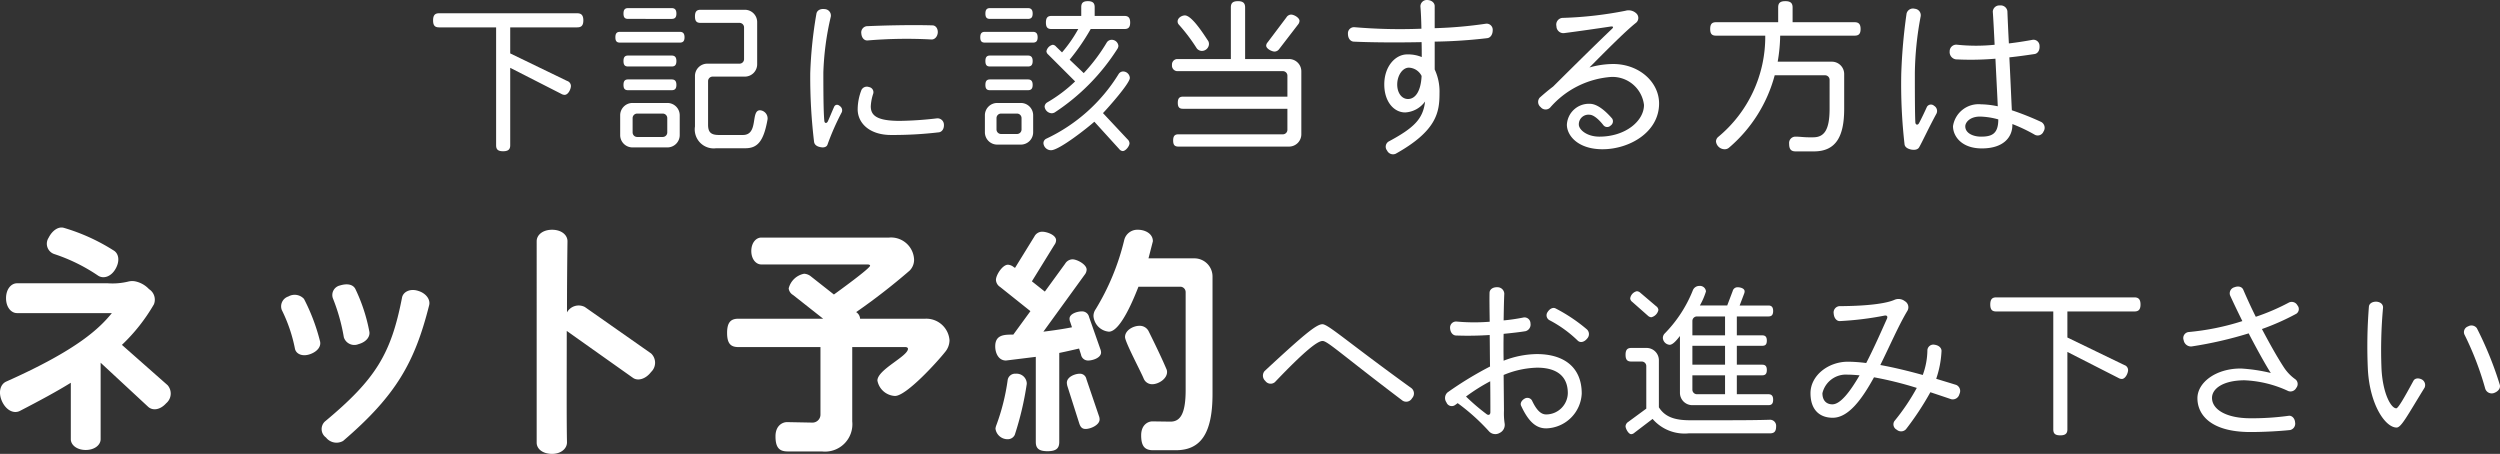 <svg xmlns="http://www.w3.org/2000/svg" width="286.393" height="51.995" viewBox="0 0 286.393 51.995"><rect x="0" y="0" width="286.393" height="51.995" fill="#333333" stroke="none"/><defs><style>.cls-1{fill:#fff;}</style></defs><title>アセット 8</title><g id="レイヤー_2" data-name="レイヤー 2"><g id="main-img"><path class="cls-1" d="M66.123,3.135H58.449V6.117l6.516,3.154a.616.616,0,0,1,.438.57c0,.361-.305,1.026-.723,1.026a.787.787,0,0,1-.38-.114L58.449,7.77v8.872c0,.456-.209.684-.817.684-.607,0-.798-.228-.798-.684V3.135H50.298c-.456,0-.684-.19-.684-.798s.228-.817.684-.817h15.825c.456,0,.703.209.703.817S66.579,3.135,66.123,3.135Z"/><path class="cls-1" d="M77.866,4.882H71.028c-.361,0-.532-.152-.532-.608,0-.456.171-.627.532-.627h6.839c.361,0,.551.171.551.627C78.417,4.73,78.228,4.882,77.866,4.882Zm-1.425,12.006H72.471a1.411,1.411,0,0,1-1.425-1.425v-2.242a1.411,1.411,0,0,1,1.425-1.425h3.971a1.411,1.411,0,0,1,1.425,1.425v2.242A1.411,1.411,0,0,1,76.442,16.888Zm.494-14.723H71.958c-.361,0-.532-.152-.532-.608,0-.456.171-.627.532-.627h4.978c.36,0,.551.171.551.627C77.487,2.014,77.296,2.166,76.936,2.166Zm0,5.452H71.958c-.361,0-.532-.152-.532-.627,0-.456.171-.627.532-.627h4.978c.36,0,.551.171.551.627C77.487,7.466,77.296,7.618,76.936,7.618Zm0,2.717H71.958c-.361,0-.532-.152-.532-.608,0-.456.171-.627.532-.627h4.978c.36,0,.551.171.551.627C77.487,10.182,77.296,10.334,76.936,10.334Zm-.494,3.21a.52.52,0,0,0-.532-.532H73.003a.52.52,0,0,0-.532.532v1.615a.52.52,0,0,0,.532.532h2.906a.52.52,0,0,0,.532-.532Zm8.929,3.438H82.046a2.172,2.172,0,0,1-2.432-2.489V8.719a1.411,1.411,0,0,1,1.425-1.425h3.666a.52.52,0,0,0,.532-.532V3.153a.52.52,0,0,0-.532-.532H80.26c-.437,0-.646-.171-.646-.741s.209-.76.646-.76h5.054a1.411,1.411,0,0,1,1.425,1.425v4.806a1.411,1.411,0,0,1-1.425,1.425h-3.667a.52.52,0,0,0-.532.532v4.977c0,.855.323,1.178,1.235,1.178h2.755c1.823,0,.855-2.831,1.956-2.831a.935.935,0,0,1,.874.931v.076C87.479,16.261,86.739,16.983,85.37,16.983Z"/><path class="cls-1" d="M94.796,16.565c-.096.285-.438.38-.836.285-.399-.076-.665-.285-.703-.608a62.186,62.186,0,0,1-.437-7.865,49.114,49.114,0,0,1,.702-6.782c.058-.399.456-.627.969-.551a.738.738,0,0,1,.685.855,32.091,32.091,0,0,0-.855,6.421c0,3.287.038,4.825.114,5.528.02.285.266.323.399.057.209-.456.493-1.159.722-1.672.114-.247.398-.323.665-.076a.579.579,0,0,1,.209.703A28.508,28.508,0,0,0,94.796,16.565Zm12.747-1.406a44.86,44.86,0,0,1-5.472.304c-2.45,0-3.818-1.349-3.818-2.945a6.192,6.192,0,0,1,.438-2.223.691.691,0,0,1,.854-.323.598.598,0,0,1,.494.741,5.398,5.398,0,0,0-.285,1.463c0,1.026.646,1.672,3.324,1.672a40.924,40.924,0,0,0,4.218-.285.733.733,0,0,1,.836.684C108.17,14.761,107.904,15.122,107.543,15.16Zm-.874-10.638a53.569,53.569,0,0,0-7.295.114c-.361.019-.665-.285-.703-.798a.722.722,0,0,1,.608-.836c1.729-.076,4.958-.171,7.542-.095.36,0,.646.361.607.855C107.372,4.255,107.031,4.559,106.669,4.521Z"/><path class="cls-1" d="M118.318,4.882h-5.49c-.36,0-.531-.152-.531-.608,0-.456.171-.627.531-.627h5.49c.361,0,.551.171.551.627C118.868,4.73,118.679,4.882,118.318,4.882Zm-1.387,11.683h-2.679a1.411,1.411,0,0,1-1.425-1.425v-1.919a1.411,1.411,0,0,1,1.425-1.425h2.679a1.411,1.411,0,0,1,1.425,1.425v1.919A1.411,1.411,0,0,1,116.931,16.565Zm.817-14.4h-4.332c-.36,0-.531-.152-.531-.608,0-.456.171-.627.531-.627h4.332c.36,0,.551.171.551.627C118.299,2.014,118.109,2.166,117.748,2.166Zm0,5.452h-4.332c-.36,0-.531-.152-.531-.627,0-.456.171-.627.531-.627h4.332c.36,0,.551.171.551.627C118.299,7.466,118.109,7.618,117.748,7.618Zm0,2.717h-4.332c-.36,0-.531-.152-.531-.608,0-.456.171-.627.531-.627h4.332c.36,0,.551.171.551.627C118.299,10.182,118.109,10.334,117.748,10.334Zm-.723,3.21a.519.519,0,0,0-.531-.532h-1.805a.519.519,0,0,0-.532.532v1.273a.519.519,0,0,0,.532.532h1.805a.519.519,0,0,0,.531-.532Zm9.328-.589,2.812,3.001a.654.654,0,0,1,.228.456c0,.323-.437.893-.778.893a.552.552,0,0,1-.399-.228l-2.85-3.135c-.76.684-4.027,3.268-4.958,3.268a.872.872,0,0,1-.874-.798.569.569,0,0,1,.304-.513,19.423,19.423,0,0,0,8.303-7.409.626.626,0,0,1,.531-.304.785.785,0,0,1,.76.741C129.431,9.555,126.886,12.405,126.354,12.956ZM128.804,3.324h-3.856a24.736,24.736,0,0,1-2.412,3.514l1.614,1.539a20.239,20.239,0,0,0,2.641-3.514.665.665,0,0,1,.551-.304.769.769,0,0,1,.779.703.717.717,0,0,1-.095.304,24.289,24.289,0,0,1-7.2,7.314.733.733,0,0,1-.342.095.857.857,0,0,1-.817-.76.608.608,0,0,1,.285-.475,16.716,16.716,0,0,0,3.211-2.413L120.084,6.25a.555.555,0,0,1-.209-.38.961.961,0,0,1,.723-.741.553.553,0,0,1,.38.209l.684.665a15.69,15.69,0,0,0,1.861-2.678h-3.059c-.437,0-.646-.171-.646-.741s.209-.76.646-.76h3.401V.817c0-.456.189-.684.76-.684.569,0,.778.228.778.684V1.824H128.804c.438,0,.665.19.665.76S129.241,3.324,128.804,3.324Z"/><path class="cls-1" d="M147.653,16.793H135c-.418,0-.607-.171-.607-.703,0-.513.189-.703.607-.703h11.949a.519.519,0,0,0,.532-.532v-2.394H135.514c-.399,0-.589-.171-.589-.684s.189-.703.589-.703h11.968V8.682a.519.519,0,0,0-.532-.532H134.829a.635.635,0,0,1-.569-.703.628.628,0,0,1,.569-.684h6.175V.855c0-.475.189-.722.816-.722.608,0,.817.247.817.722v5.908h5.015a1.411,1.411,0,0,1,1.425,1.425v7.181A1.411,1.411,0,0,1,147.653,16.793ZM137.679,5.832a.743.743,0,0,1-.589-.304,20.389,20.389,0,0,0-2.052-2.717.52.52,0,0,1-.133-.361c0-.399.475-.684.836-.684.817,0,2.242,2.299,2.679,2.945a.757.757,0,0,1,.076.342A.816.816,0,0,1,137.679,5.832Zm11.019-3.021L146.551,5.604a.683.683,0,0,1-.532.304c-.323,0-.969-.323-.969-.684a.61.61,0,0,1,.171-.38l2.146-2.85a.657.657,0,0,1,.532-.323c.342,0,.969.361.969.722A.701.701,0,0,1,148.698,2.812Z"/><path class="cls-1" d="M170.396,4.369a57.868,57.868,0,0,1-6.041.399V7.96a5.96,5.96,0,0,1,.551,2.717c0,2.147-.285,4.293-5.016,6.934a.752.752,0,0,1-.988-.361.702.702,0,0,1,.152-1.026c2.944-1.577,3.971-2.603,4.198-4.597a3.003,3.003,0,0,1-2.279,1.254c-1.292,0-2.394-1.235-2.394-3.21,0-2.071,1.272-3.438,2.621-3.438a4.103,4.103,0,0,1,1.672.304c0-.513,0-1.102-.019-1.71-2.773.057-5.681.038-7.771-.057-.36-.019-.664-.342-.664-.893a.696.696,0,0,1,.76-.76,61.497,61.497,0,0,0,7.655.171c-.019-.988-.057-1.9-.113-2.527A.73.73,0,0,1,163.499,0c.513.019.855.323.855.703V3.229a49.41,49.41,0,0,0,5.87-.513.696.696,0,0,1,.778.722C171.003,3.951,170.756,4.312,170.396,4.369Zm-9.005,3.382c-.703,0-1.33.874-1.33,1.938,0,.893.475,1.653,1.235,1.653.873,0,1.481-.95,1.558-2.641A1.696,1.696,0,0,0,161.391,7.751Z"/><path class="cls-1" d="M183.583,17.097c-2.831,0-4.085-1.577-4.085-2.812a2.524,2.524,0,0,1,2.622-2.394c.684,0,1.538.513,2.564,1.691a.584.584,0,0,1-.171.798.552.552,0,0,1-.817-.019c-.607-.779-1.196-1.216-1.596-1.216a1.1,1.1,0,0,0-1.234,1.121c0,.57.893,1.387,2.355,1.387,3.002,0,5.11-1.805,5.11-3.628a3.636,3.636,0,0,0-3.762-3.211,10.236,10.236,0,0,0-6.991,3.515.728.728,0,0,1-1.082-.057.754.754,0,0,1-.114-1.083c.494-.437,1.007-.874,1.539-1.273,2.773-2.755,5.281-5.224,6.725-6.592.228-.209.171-.323-.133-.285-1.254.19-3.742.551-5.376.76a.801.801,0,0,1-.836-.798.771.771,0,0,1,.665-.95,43.545,43.545,0,0,0,7.237-.817,1.294,1.294,0,0,1,1.254.304.716.716,0,0,1-.076,1.102c-1.216.969-3.477,3.249-5.3,5.091a9.998,9.998,0,0,1,2.717-.399c2.982,0,5.262,2.071,5.262,4.521C190.061,15.16,186.642,17.097,183.583,17.097Z"/><path class="cls-1" d="M212.461,4.084h-8.529a18.758,18.758,0,0,1-.285,2.983h6.192a1.411,1.411,0,0,1,1.425,1.425V12.481c0,3.249-1.007,4.863-3.477,4.863h-2.07c-.513,0-.76-.209-.76-.893a.724.724,0,0,1,.722-.798c.494,0,.988.076,1.482.076h.551c1.272,0,1.881-.855,1.881-3.268V9.156a.52.52,0,0,0-.532-.532H203.305a16.455,16.455,0,0,1-5.244,8.302.747.747,0,0,1-.513.171,1.002,1.002,0,0,1-.969-.893.697.697,0,0,1,.247-.513,14.874,14.874,0,0,0,5.396-11.607h-5.643c-.456,0-.665-.19-.665-.76,0-.57.209-.779.665-.779h7.124V.855c0-.475.19-.722.817-.722s.835.247.835.722V2.545h7.105c.456,0,.684.209.684.779C213.145,3.894,212.917,4.084,212.461,4.084Z"/><path class="cls-1" d="M219.855,16.869c-.152.266-.494.342-.912.266-.437-.095-.703-.285-.76-.57a60.724,60.724,0,0,1-.38-8.131,63.451,63.451,0,0,1,.607-6.877.757.757,0,0,1,.95-.551.74.74,0,0,1,.665.874,37.209,37.209,0,0,0-.665,6.497c0,3.363.019,4.92.057,5.642.02.285.267.361.418.095.267-.494.646-1.292.912-1.881a.534.534,0,0,1,.817-.114.691.691,0,0,1,.284.874C220.956,14.628,220.253,16.166,219.855,16.869Zm13.26-1.425a18.925,18.925,0,0,0-2.584-1.235v.114c0,1.368-.987,2.679-3.495,2.679-2.355,0-3.306-1.425-3.306-2.546a2.957,2.957,0,0,1,3.191-2.508,10.333,10.333,0,0,1,1.938.228c-.058-1.368-.172-3.438-.267-5.452a33.743,33.743,0,0,1-4.54.076.841.841,0,0,1-.703-.912.759.759,0,0,1,.893-.76,20.937,20.937,0,0,0,4.256,0c-.076-1.596-.152-3.021-.209-3.8a.746.746,0,0,1,.816-.703.769.769,0,0,1,.855.646c.038.95.095,2.261.171,3.704.969-.114,1.919-.266,2.735-.418a.701.701,0,0,1,.779.703c.038.513-.209.874-.57.931-.778.114-1.785.266-2.888.38.114,2.241.209,4.54.285,6.06a32.636,32.636,0,0,1,3.382,1.349.766.766,0,0,1,.247,1.083A.716.716,0,0,1,233.115,15.445Zm-4.198-1.767a8.479,8.479,0,0,0-2.09-.323c-1.159,0-1.69.665-1.69,1.121,0,.779.893,1.178,1.805,1.178,1.196,0,1.976-.285,1.976-1.957Z"/><path class="cls-1" d="M19.032,46.2c-.7.784-1.567.868-2.071.392l-5.433-5.04v8.764c0,.644-.672,1.232-1.708,1.232s-1.708-.588-1.708-1.232v-6.468c-1.624,1.008-3.556,2.044-5.824,3.22-.7.364-1.567-.056-2.044-1.064-.477-1.036-.224-1.988.477-2.296,8.231-3.668,10.695-6.132,12.096-7.84H1.952c-.672,0-1.26-.672-1.26-1.708s.588-1.708,1.26-1.708h10.388a7.671,7.671,0,0,0,2.353-.196,1.856,1.856,0,0,1,.784-.028,3.014,3.014,0,0,1,1.596.896,1.429,1.429,0,0,1,.561,1.736,20.607,20.607,0,0,1-3.668,4.648l5.235,4.62A1.452,1.452,0,0,1,19.032,46.2Zm-7.784-14.616A20.147,20.147,0,0,0,6.18,29.092a1.248,1.248,0,0,1-.615-1.848c.42-.84,1.119-1.316,1.736-1.148a22.404,22.404,0,0,1,5.684,2.576c.615.336.783,1.204.252,2.128C12.733,31.696,11.865,31.976,11.248,31.584Z"/><path class="cls-1" d="M35.525,40.572c-.868.308-1.596,0-1.735-.616a17.433,17.433,0,0,0-1.513-4.452,1.188,1.188,0,0,1,.757-1.54,1.447,1.447,0,0,1,1.791.28,22.385,22.385,0,0,1,1.82,4.788C36.84,39.648,36.393,40.264,35.525,40.572ZM39.305,50.512a1.523,1.523,0,0,1-1.96-.392,1.187,1.187,0,0,1-.14-1.82c5.823-4.844,7.588-7.728,8.848-14.196.111-.644.896-1.092,1.848-.784.924.28,1.428,1.008,1.26,1.652C47.508,41.524,45.381,45.304,39.305,50.512Zm1.764-11.088a1.261,1.261,0,0,1-1.68-.784,21.655,21.655,0,0,0-1.26-4.48,1.121,1.121,0,0,1,.812-1.456c.812-.252,1.483-.14,1.765.392a19.585,19.585,0,0,1,1.596,4.844C42.441,38.528,41.992,39.172,41.069,39.424Z"/><path class="cls-1" d="M72.514,43.288l-7.588-5.376c0,5.04-.029,10.164.027,12.768,0,.7-.672,1.316-1.708,1.316-1.063,0-1.765-.56-1.765-1.288V27.636c0-.728.701-1.316,1.765-1.316S65.01,26.908,65.01,27.636c-.029,2.1-.057,5.04-.057,8.148a1.531,1.531,0,0,1,2.044-.616l7.588,5.32a1.461,1.461,0,0,1,0,2.128C73.969,43.428,73.073,43.68,72.514,43.288Z"/><path class="cls-1" d="M108.27,40.32c-.812,1.036-4.424,5.04-5.74,5.04a2.153,2.153,0,0,1-2.016-1.764c0-1.26,3.5-2.772,3.5-3.64,0-.112-.111-.196-.308-.196H97.63v8.512a3.135,3.135,0,0,1-3.472,3.444H90.239c-.952,0-1.4-.42-1.4-1.736,0-1.26.84-1.624,1.316-1.624L93.01,48.411a.919.919,0,0,0,.98-.952v-7.7H84.582c-.868,0-1.288-.392-1.288-1.624,0-1.204.42-1.624,1.288-1.624h9.716l-3.444-2.716a1.004,1.004,0,0,1-.504-.756,2.26,2.26,0,0,1,1.764-1.68,1.326,1.326,0,0,1,.785.308l2.631,2.072c.505-.364,4.145-2.996,4.145-3.304,0-.084-.111-.14-.309-.14H87.214c-.616,0-1.147-.616-1.147-1.54s.531-1.54,1.147-1.54h14.644a2.64,2.64,0,0,1,2.856,2.492,1.75,1.75,0,0,1-.504,1.288,72.455,72.455,0,0,1-6.132,4.76.963.963,0,0,1,.447.7v.056h7.477a2.667,2.667,0,0,1,2.771,2.464A2.115,2.115,0,0,1,108.27,40.32Z"/><path class="cls-1" d="M124.651,41.3a.81.81,0,0,1-.812-.672l-.224-.7c-.728.168-1.456.336-2.269.504v10.192c0,.728-.336,1.064-1.344,1.064s-1.344-.336-1.344-1.064v-9.744l-3.416.42c-.867,0-1.232-.868-1.232-1.624,0-1.316,1.008-1.344,1.961-1.344h.111l1.961-2.688-3.473-2.772a1.011,1.011,0,0,1-.477-.812c0-.56.756-1.736,1.373-1.736a1.166,1.166,0,0,1,.672.28l.14.084,2.212-3.584a1.01,1.01,0,0,1,.896-.56c.531,0,1.596.364,1.596.98a.898.898,0,0,1-.196.532l-2.575,4.172,1.483,1.176,2.323-3.192a1.016,1.016,0,0,1,.841-.504c.532,0,1.624.588,1.624,1.176a.973.973,0,0,1-.225.588l-4.731,6.524c1.147-.14,2.296-.308,3.276-.504l-.196-.588a.994.994,0,0,1-.084-.392c0-.588.924-.84,1.399-.84a.814.814,0,0,1,.84.644l1.289,3.668a1.107,1.107,0,0,1,.084.392C126.135,40.992,125.182,41.3,124.651,41.3Zm-8.4,8.512a.883.883,0,0,1-.812.504,1.397,1.397,0,0,1-1.4-1.204,1.338,1.338,0,0,1,.085-.364,24.347,24.347,0,0,0,1.315-5.236.861.861,0,0,1,.924-.7,1.166,1.166,0,0,1,1.26,1.064v.112A35.334,35.334,0,0,1,116.25,49.812Zm8.12-.672c-.392,0-.588-.196-.728-.616l-1.372-4.312a1.898,1.898,0,0,1-.056-.364c0-.672.924-1.036,1.483-1.036a.743.743,0,0,1,.756.616l1.429,4.2a1.13,1.13,0,0,1,.084.42C125.967,48.692,124.93,49.14,124.37,49.14Zm10.332,2.436h-2.604c-.924,0-1.371-.42-1.371-1.708,0-1.232.812-1.596,1.287-1.596l2.017.028c1.147.028,1.792-.84,1.792-3.612v-11.228a.622.622,0,0,0-.616-.616h-4.788c-.42,1.064-2.016,5.152-3.388,5.152a1.944,1.944,0,0,1-1.765-1.764,1.343,1.343,0,0,1,.252-.812,27.575,27.575,0,0,0,3.277-7.952,1.546,1.546,0,0,1,1.567-1.148c.784,0,1.708.42,1.708,1.316l-.504,1.96H136.803a2.079,2.079,0,0,1,2.1,2.1V45.136C138.903,49.728,137.502,51.576,134.702,51.576Zm-2.716-7.56a1.041,1.041,0,0,1-.98-.672c-.363-.868-2.127-4.172-2.127-4.732,0-.784.951-1.288,1.651-1.288a1.131,1.131,0,0,1,1.036.588c.615,1.232,1.512,3.08,2.044,4.34a.779.779,0,0,1,.084.364C133.695,43.4,132.715,44.016,131.987,44.016Z"/><path class="cls-1" d="M160.681,45.901c-7.104-5.376-8.624-6.858-9.175-6.839-.552,0-1.938,1.026-5.453,4.711a.748.748,0,0,1-1.102-.133.814.814,0,0,1-.076-1.14c4.389-4.065,5.928-5.376,6.631-5.357.664.019,2.811,1.995,10.22,7.352a.792.792,0,0,1,.038,1.121A.767.767,0,0,1,160.681,45.901Z"/><path class="cls-1" d="M177.135,49.073c-1.102,0-1.994-.665-2.887-2.603-.114-.247.037-.589.398-.798a.61.61,0,0,1,.855.209c.627,1.349,1.178,1.596,1.633,1.596a2.491,2.491,0,0,0,2.471-2.432c0-1.957-1.273-2.926-3.516-2.926a10.595,10.595,0,0,0-3.837.836c.019,2.09.038,3.742.038,4.103a7.638,7.638,0,0,0,.076,1.444,1.023,1.023,0,0,1-.589,1.102.971.971,0,0,1-1.216-.209,23.616,23.616,0,0,0-3.572-3.21c-.094.057-.17.133-.266.19a.651.651,0,0,1-1.025-.285.857.857,0,0,1,.133-1.14,40.327,40.327,0,0,1,4.863-2.963c-.02-1.197-.02-2.432-.038-3.61a37.625,37.625,0,0,1-3.876.057c-.36-.019-.646-.361-.664-.874a.69.69,0,0,1,.779-.722,22.195,22.195,0,0,0,3.761.019c-.019-1.406-.038-2.603-.019-3.306,0-.38.36-.665.873-.646a.773.773,0,0,1,.817.741c-.038.836-.058,1.9-.076,3.059a21.346,21.346,0,0,0,2.317-.342.69.69,0,0,1,.76.684.782.782,0,0,1-.569.893c-.685.114-1.558.209-2.508.304-.019,1.007-.019,2.071,0,3.078a10.745,10.745,0,0,1,3.8-.76c3.172,0,5.148,1.558,5.148,4.521A4.187,4.187,0,0,1,177.135,49.073Zm-6.42-5.395a21.311,21.311,0,0,0-2.773,1.748,23.735,23.735,0,0,0,2.355,2.014c.228.171.437.076.437-.228C170.734,46.414,170.734,45.141,170.715,43.678ZM180.764,39.043A13.877,13.877,0,0,0,177.553,36.706a.639.639,0,0,1-.284-.931c.247-.399.608-.589.911-.456a18.873,18.873,0,0,1,3.609,2.413.74.74,0,0,1,.02,1.064C181.487,39.195,181.049,39.29,180.764,39.043Z"/><path class="cls-1" d="M202.766,49.643h-9.309a4.833,4.833,0,0,1-4.142-1.653l-2.071,1.577a.611.611,0,0,1-.379.171c-.305,0-.646-.627-.646-.912a.647.647,0,0,1,.305-.494l2.07-1.52V41.949a.52.52,0,0,0-.532-.532h-1.178c-.456,0-.665-.19-.665-.779,0-.57.209-.779.665-.779h1.729a1.411,1.411,0,0,1,1.424,1.425v5.376c.684,1.083,1.786,1.482,3.533,1.482h4.047c2.337,0,3.99-.019,5.148-.057a.696.696,0,0,1,.703.76C203.469,49.453,203.222,49.643,202.766,49.643ZM189.164,36.345a.648.648,0,0,1-.399-.19l-1.786-1.577a.549.549,0,0,1-.228-.399.994.994,0,0,1,.76-.817.65.65,0,0,1,.418.19l1.786,1.52a.586.586,0,0,1,.266.437A1.083,1.083,0,0,1,189.164,36.345Zm13.412,10.068h-8.701a1.411,1.411,0,0,1-1.425-1.425V38.492c-.247.304-.761,1.007-1.178,1.007a.838.838,0,0,1-.779-.779.734.734,0,0,1,.19-.494,14.959,14.959,0,0,0,3.248-4.977.79.79,0,0,1,.741-.494.69.69,0,0,1,.76.627,7.892,7.892,0,0,1-.702,1.615h3.134l.627-1.653a.567.567,0,0,1,.569-.437c.285,0,.799.114.799.475a.746.746,0,0,1-.058.266l-.513,1.349h3.287c.36,0,.551.171.551.627,0,.475-.19.627-.551.627h-3.609V38.416h2.906c.342,0,.531.152.531.608s-.189.589-.531.589h-2.906v2.166h2.906c.342,0,.531.152.531.608s-.189.608-.531.608h-2.906V45.16h3.609c.36,0,.551.171.551.627C203.127,46.262,202.937,46.414,202.576,46.414Zm-4.959-10.163h-3.211a.52.52,0,0,0-.531.532V38.416h3.742Zm0,3.363h-3.742v2.166h3.742Zm0,3.381h-3.742v1.634a.52.52,0,0,0,.531.532h3.211Z"/><path class="cls-1" d="M223.514,45.73c-.836-.285-1.633-.551-2.375-.798a33.171,33.171,0,0,1-2.792,4.236.758.758,0,0,1-1.063.057.687.687,0,0,1-.266-.988,24.303,24.303,0,0,0,2.564-3.799A41.3,41.3,0,0,0,214.68,43.222c-1.405,2.565-2.943,4.635-4.729,4.635-1.539,0-2.546-.95-2.546-2.812,0-2.014,2.014-3.609,4.293-3.609a17.449,17.449,0,0,1,2.09.152c.893-1.729,1.71-3.59,2.375-5.072.113-.266,0-.418-.285-.361a35.79,35.79,0,0,1-5.109.627c-.361.019-.666-.342-.703-.836a.73.73,0,0,1,.645-.874c3.609-.019,5.49-.361,6.308-.722a1.172,1.172,0,0,1,1.196.152.805.805,0,0,1,.304,1.083c-.988,1.634-2.014,4.008-3.115,6.231,1.387.247,3.002.627,4.863,1.14a8.444,8.444,0,0,0,.531-2.869.687.687,0,0,1,.855-.589c.494.076.798.399.76.76a11.391,11.391,0,0,1-.607,3.135c.74.228,1.5.456,2.299.703a.76.76,0,0,1,.36,1.045A.785.785,0,0,1,223.514,45.73Zm-11.854-2.812a2.763,2.763,0,0,0-2.889,2.128c0,.855.476,1.273,1.141,1.273.912,0,2.014-1.425,3.115-3.324C212.533,42.956,212.097,42.918,211.66,42.918Z"/><path class="cls-1" d="M244.509,35.68h-7.675V38.663l6.516,3.154a.615.615,0,0,1,.438.57c0,.361-.305,1.026-.723,1.026a.786.786,0,0,1-.379-.114l-5.852-2.983v8.872c0,.456-.209.684-.816.684-.608,0-.799-.228-.799-.684v-13.507h-6.535c-.455,0-.684-.19-.684-.798s.229-.817.684-.817h15.825c.456,0,.703.209.703.817S244.965,35.68,244.509,35.68Z"/><path class="cls-1" d="M263.053,35.946a27.961,27.961,0,0,1-3.932,1.748c.854,1.615,1.729,3.192,2.526,4.407a5.075,5.075,0,0,0,1.329,1.368.692.692,0,0,1,.076.969.738.738,0,0,1-.912.361,13.082,13.082,0,0,0-5.033-1.235c-2.527.019-3.705,1.007-3.705,2.014,0,1.349,1.672,2.337,4.389,2.337a30.749,30.749,0,0,0,4.407-.285c.342-.038.685.266.722.76a.749.749,0,0,1-.57.874c-1.254.133-3.059.228-4.539.228-4.598,0-6.08-2.014-6.08-3.875,0-1.805,2.128-3.42,4.996-3.401a19.308,19.308,0,0,1,3.42.513c-.113-.114-1.197-1.938-2.545-4.54a44.938,44.938,0,0,1-6.555,1.501.856.856,0,0,1-.893-.722.69.69,0,0,1,.57-.931,28.578,28.578,0,0,0,6.154-1.254c-.456-.931-.931-1.9-1.406-2.944a.719.719,0,0,1,.494-.931c.494-.19.893-.038,1.026.304.418.969.893,2.014,1.425,3.078a24.945,24.945,0,0,0,3.799-1.634.736.736,0,0,1,.969.323A.644.644,0,0,1,263.053,35.946Z"/><path class="cls-1" d="M274.549,48.979c-1.272,0-3.039-2.546-3.286-6.535a57.323,57.323,0,0,1,.114-7.333c.038-.342.398-.57.873-.551.494.038.779.342.742.722a53.432,53.432,0,0,0-.172,7.01c.152,2.793,1.083,4.483,1.691,4.483.209,0,.854-1.102,1.957-3.135.151-.304.551-.38.969-.171a.734.734,0,0,1,.322.931C275.766,47.63,275.082,48.979,274.549,48.979Zm11.189-3.97a.777.777,0,0,1-1.045-.513,34.805,34.805,0,0,0-2.374-6.174.691.691,0,0,1,.418-.931.764.764,0,0,1,1.007.209,40.402,40.402,0,0,1,2.621,6.459C286.48,44.438,286.233,44.818,285.739,45.008Z"/></g></g></svg>
